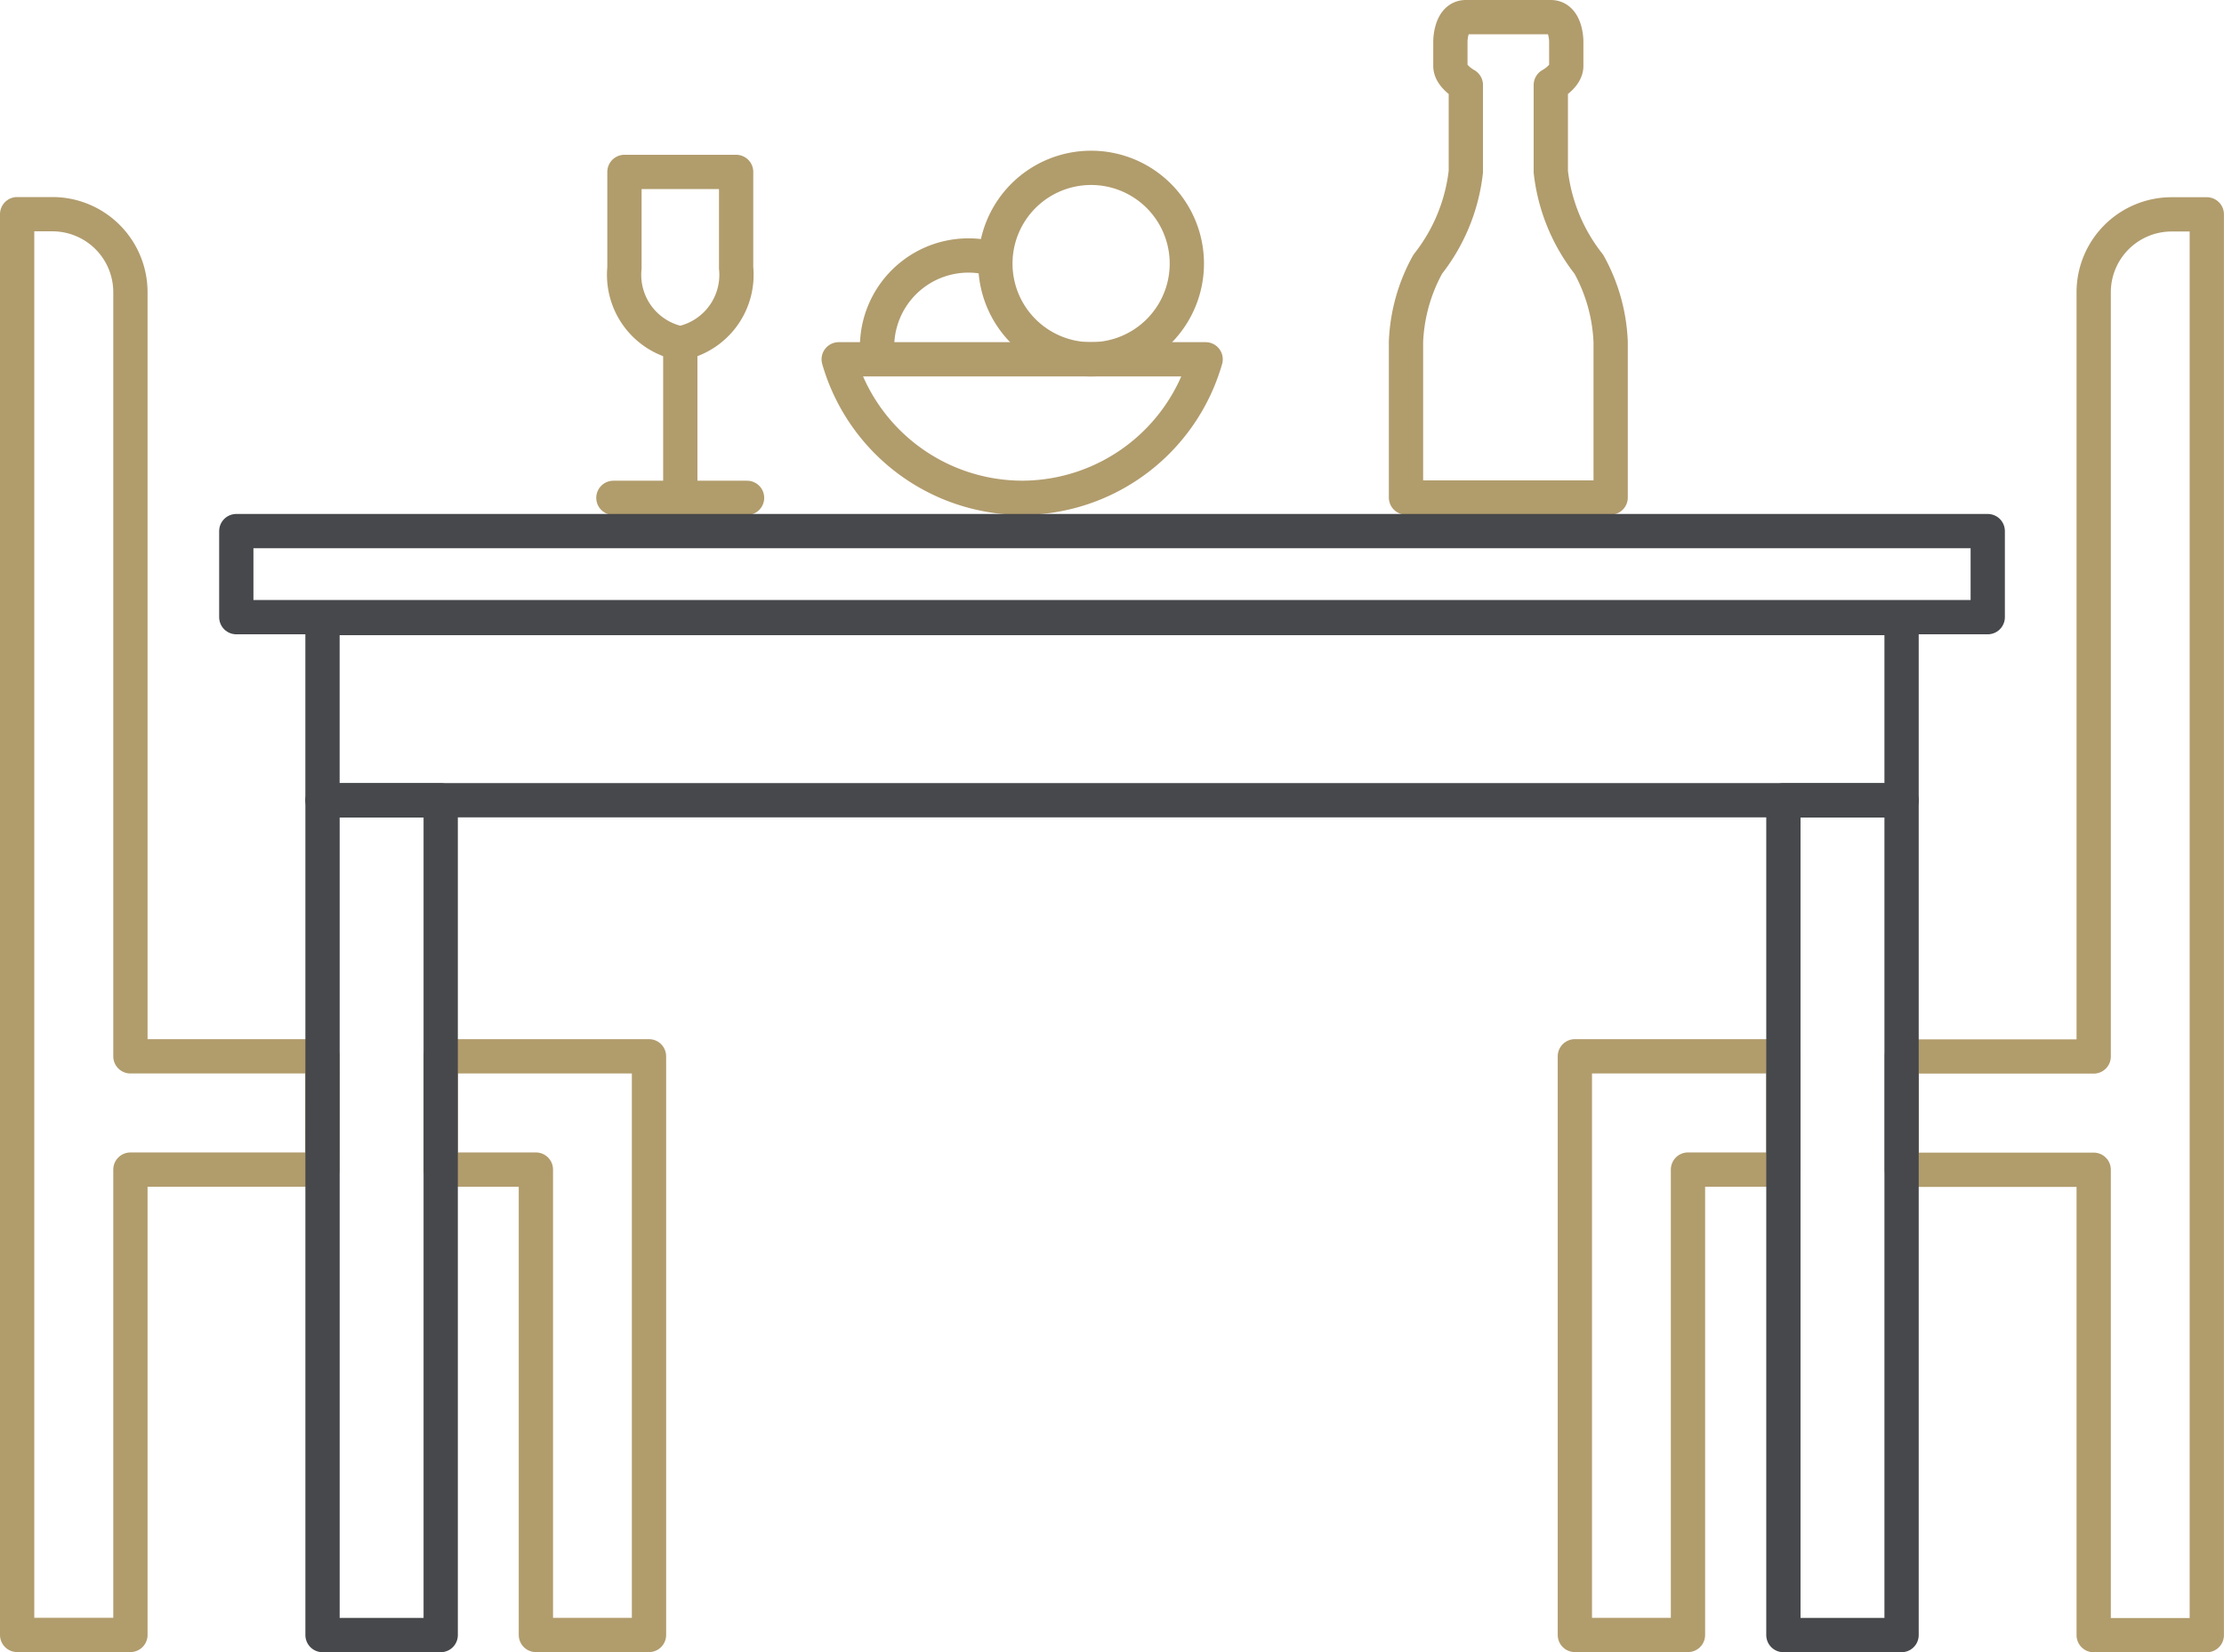 <?xml version="1.0" encoding="UTF-8"?> <svg xmlns="http://www.w3.org/2000/svg" width="64.887" height="48.206" viewBox="0 0 64.887 48.206"><g id="sala-da-pranzo" transform="translate(127.376 -221.946)"><g id="Raggruppa_84" data-name="Raggruppa 84" transform="translate(-126.876 222.446)"><g id="Raggruppa_71" data-name="Raggruppa 71" transform="translate(17.396 14.025)"><path id="Tracciato_136" data-name="Tracciato 136" d="M0,0H3.9" fill="none" stroke="#b19c6c" stroke-linecap="round" stroke-linejoin="round" stroke-miterlimit="10" stroke-width="1"></path></g><g id="Raggruppa_72" data-name="Raggruppa 72" transform="translate(19.348 9.773)"><path id="Tracciato_137" data-name="Tracciato 137" d="M0,2.661V-1.472" transform="translate(0 1.472)" fill="none" stroke="#b19c6c" stroke-linecap="round" stroke-linejoin="round" stroke-miterlimit="10" stroke-width="1"></path></g><g id="Raggruppa_73" data-name="Raggruppa 73" transform="translate(17.719 4.516)"><path id="Tracciato_138" data-name="Tracciato 138" d="M1.049,0H-.58V2.8a2.036,2.036,0,0,0,1.629,2.2A2.036,2.036,0,0,0,2.678,2.8V0Z" transform="translate(0.58)" fill="none" stroke="#b19c6c" stroke-linecap="round" stroke-linejoin="round" stroke-miterlimit="10" stroke-width="1"></path></g><g id="Raggruppa_74" data-name="Raggruppa 74" transform="translate(40.521 0)"><path id="Tracciato_139" data-name="Tracciato 139" d="M3.435,4.642a5.317,5.317,0,0,1-1.11-2.7V-.588s.451-.242.451-.556v-.715s0-.709-.451-.709H-.154c-.451,0-.451.709-.451.709v.715c0,.314.451.556.451.556V1.939a5.317,5.317,0,0,1-1.11,2.7A5.083,5.083,0,0,0-1.9,6.908v4.54H4.071V6.908a5.083,5.083,0,0,0-.636-2.266Z" transform="translate(1.9 2.568)" fill="none" stroke="#b19c6c" stroke-linecap="round" stroke-linejoin="round" stroke-miterlimit="10" stroke-width="1"></path></g><g id="Raggruppa_75" data-name="Raggruppa 75" transform="translate(23.97 9.983)"><path id="Tracciato_140" data-name="Tracciato 140" d="M0,0A5.581,5.581,0,0,0,5.353,4.041,5.581,5.581,0,0,0,10.705,0Z" fill="none" stroke="#b19c6c" stroke-linecap="round" stroke-linejoin="round" stroke-miterlimit="10" stroke-width="1"></path></g><g id="Raggruppa_76" data-name="Raggruppa 76" transform="translate(28.538 4.398)"><path id="Tracciato_141" data-name="Tracciato 141" d="M3.6,1.8A2.793,2.793,0,1,0,.8,4.591,2.792,2.792,0,0,0,3.6,1.8Z" transform="translate(1.989 0.994)" fill="none" stroke="#b19c6c" stroke-linecap="round" stroke-linejoin="round" stroke-miterlimit="10" stroke-width="1"></path></g><g id="Raggruppa_77" data-name="Raggruppa 77" transform="translate(25.09 6.954)"><path id="Tracciato_142" data-name="Tracciato 142" d="M.013,1.931A2.667,2.667,0,0,1,3.441-.951" transform="translate(0.007 1.068)" fill="none" stroke="#b19c6c" stroke-linecap="round" stroke-linejoin="round" stroke-miterlimit="10" stroke-width="1"></path></g><g id="Raggruppa_78" data-name="Raggruppa 78" transform="translate(0 5.749)"><path id="Tracciato_143" data-name="Tracciato 143" d="M5.736,15.819H.132V-6.476A2.276,2.276,0,0,0-2.143-8.751h-1.03V32.7H.132V19.124h5.6Z" transform="translate(3.173 8.751)" fill="none" stroke="#b19c6c" stroke-linecap="round" stroke-linejoin="round" stroke-miterlimit="10" stroke-width="1"></path></g><g id="Raggruppa_79" data-name="Raggruppa 79" transform="translate(12.358 30.318)"><path id="Tracciato_144" data-name="Tracciato 144" d="M1.788,0H-.989V3.305H1.788V16.883h3.3V0Z" transform="translate(0.989)" fill="none" stroke="#b19c6c" stroke-linecap="round" stroke-linejoin="round" stroke-miterlimit="10" stroke-width="1"></path></g><g id="Raggruppa_80" data-name="Raggruppa 80" transform="translate(45.448 30.318)"><path id="Tracciato_145" data-name="Tracciato 145" d="M3.916,0H-2.166V16.883h3.3V3.305H3.916Z" transform="translate(2.166)" fill="none" stroke="#b19c6c" stroke-linecap="round" stroke-linejoin="round" stroke-miterlimit="10" stroke-width="1"></path></g><g id="Raggruppa_81" data-name="Raggruppa 81" transform="translate(54.979 5.754)"><path id="Tracciato_146" data-name="Tracciato 146" d="M5.072,0A2.274,2.274,0,0,0,2.8,2.275V24.569h-5.6v3.305H2.8V41.452H6.1V0Z" transform="translate(2.806)" fill="none" stroke="#b19c6c" stroke-linecap="round" stroke-linejoin="round" stroke-miterlimit="10" stroke-width="1"></path></g><path id="Tracciato_147" data-name="Tracciato 147" d="M16.376-100.306H12.928v24.354h3.448Z" transform="translate(-4.018 123.156)" fill="none" stroke="#46484b" stroke-linecap="round" stroke-linejoin="round" stroke-miterlimit="10" stroke-width="1"></path><path id="Tracciato_148" data-name="Tracciato 148" d="M28.108-100.306h3.448v24.354H28.108Z" transform="translate(23.424 123.156)" fill="none" stroke="#46484b" stroke-linecap="round" stroke-linejoin="round" stroke-miterlimit="10" stroke-width="1"></path><g id="Raggruppa_82" data-name="Raggruppa 82" transform="translate(6.394 14.995)"><path id="Tracciato_149" data-name="Tracciato 149" d="M16.45,0H-9.1V2.511H42V0Z" transform="translate(9.1)" fill="none" stroke="#46484b" stroke-linecap="round" stroke-linejoin="round" stroke-miterlimit="10" stroke-width="1"></path></g><g id="Raggruppa_83" data-name="Raggruppa 83" transform="translate(8.909 17.531)"><path id="Tracciato_150" data-name="Tracciato 150" d="M15.715,0H-8.693V5.316H37.378V0Z" transform="translate(8.693)" fill="none" stroke="#46484b" stroke-linecap="round" stroke-linejoin="round" stroke-miterlimit="10" stroke-width="1"></path></g></g></g></svg> 